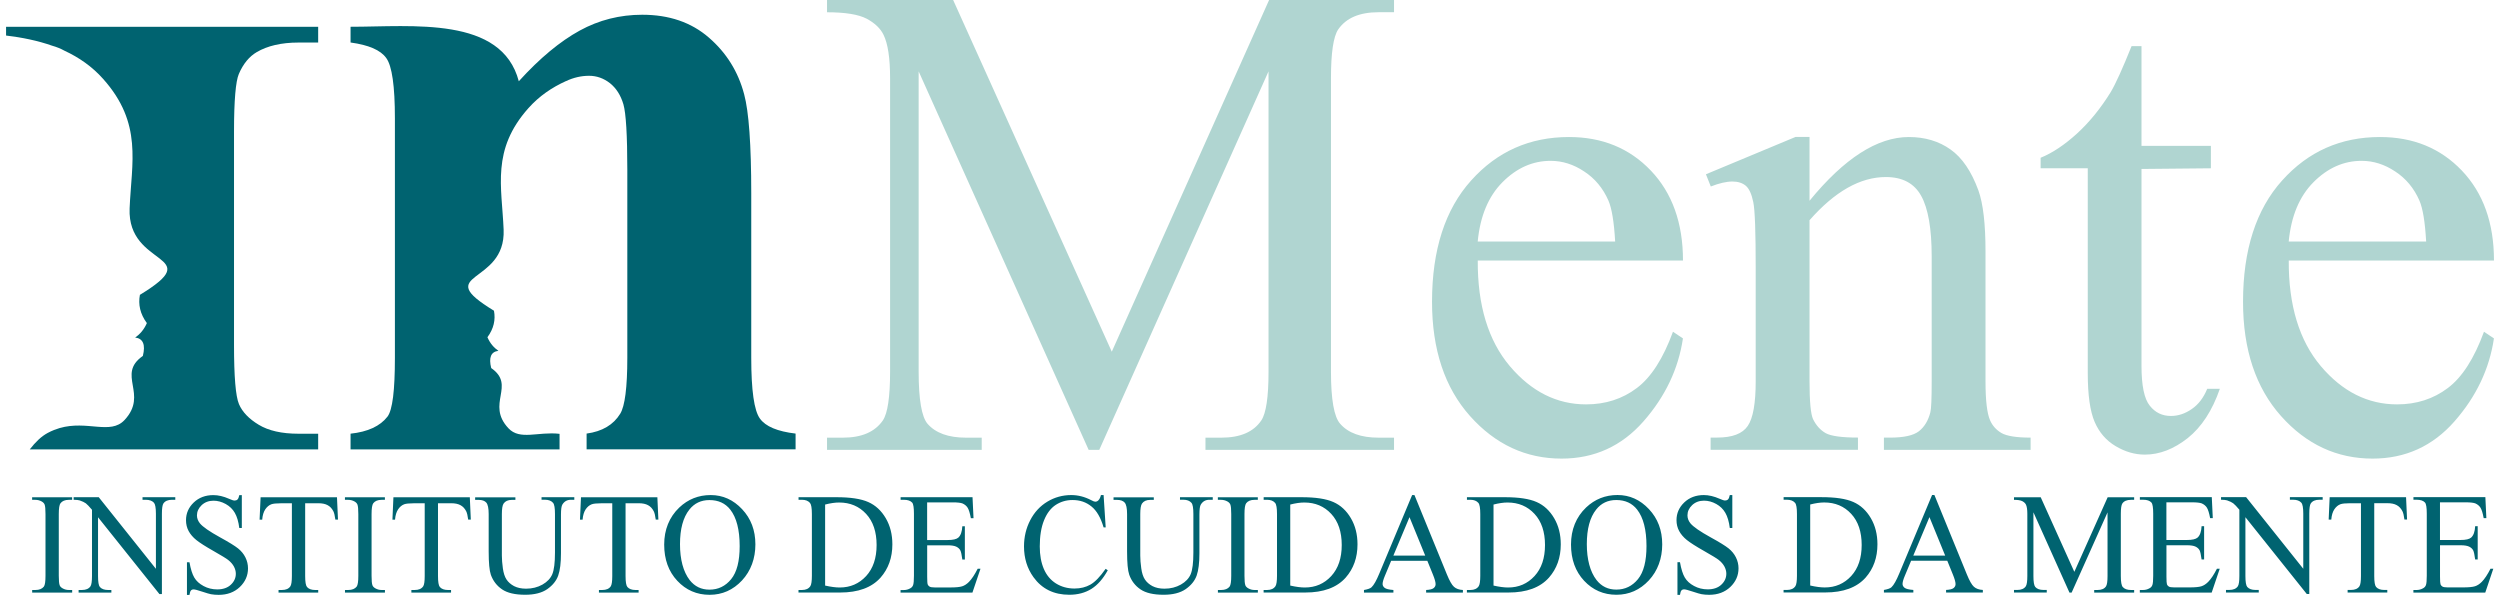 <svg width="206" height="49" viewBox="0 0 206 49" fill="none" xmlns="http://www.w3.org/2000/svg">
<g clip-path="url(#clip0_601_108)">
<path fill-rule="evenodd" clip-rule="evenodd" d="M89.704 37.067L75.697 5.88V30.641C75.697 32.923 75.945 34.351 76.427 34.917C77.094 35.683 78.15 36.064 79.598 36.064H80.893V37.071H68.147V36.064H69.45C71 36.064 72.095 35.591 72.75 34.64C73.142 34.054 73.343 32.719 73.343 30.641V6.43C73.343 4.789 73.162 3.598 72.805 2.872C72.55 2.342 72.083 1.901 71.412 1.54C70.729 1.187 69.642 1.011 68.147 1.011V0H78.539L91.611 28.98L104.574 0H114.868V1.007H113.6C112.022 1.007 110.92 1.48 110.264 2.431C109.872 3.016 109.672 4.352 109.672 6.43V30.641C109.672 32.923 109.927 34.351 110.429 34.917C111.096 35.683 112.152 36.064 113.6 36.064H114.868V37.071H99.331V36.064H100.634C102.203 36.064 103.294 35.591 103.934 34.64C104.326 34.054 104.527 32.719 104.527 30.641V5.88L90.579 37.071H89.704V37.067ZM121.767 21.468C121.747 25.166 122.634 28.066 124.412 30.172C126.19 32.27 128.286 33.321 130.695 33.321C132.292 33.321 133.686 32.871 134.871 31.977C136.056 31.09 137.049 29.534 137.853 27.336L138.674 27.885C138.301 30.4 137.214 32.683 135.42 34.724C133.623 36.766 131.374 37.789 128.674 37.789C125.739 37.789 123.223 36.626 121.135 34.287C119.047 31.949 117.999 28.808 117.999 24.865C117.999 20.597 119.075 17.26 121.218 14.877C123.36 12.483 126.049 11.291 129.286 11.291C132.022 11.291 134.274 12.214 136.032 14.059C137.791 15.904 138.678 18.375 138.678 21.468H121.775H121.767ZM121.767 19.903H133.089C132.999 18.299 132.814 17.172 132.532 16.522C132.084 15.507 131.421 14.705 130.534 14.127C129.659 13.542 128.737 13.253 127.771 13.253C126.296 13.253 124.973 13.838 123.804 15.014C122.638 16.189 121.963 17.817 121.763 19.907L121.767 19.903ZM149.109 16.538C151.97 13.044 154.697 11.291 157.288 11.291C158.618 11.291 159.768 11.636 160.725 12.318C161.691 13 162.448 14.127 163.021 15.692C163.414 16.791 163.606 18.467 163.606 20.721V31.419C163.606 32.996 163.732 34.054 163.979 34.624C164.171 35.073 164.489 35.426 164.917 35.679C165.356 35.932 166.157 36.06 167.322 36.06V37.067H155.235V36.06H155.745C156.875 36.06 157.668 35.884 158.123 35.531C158.571 35.178 158.889 34.656 159.061 33.974C159.136 33.706 159.171 32.847 159.171 31.419V21.123C159.171 18.84 158.881 17.172 158.304 16.137C157.731 15.102 156.762 14.588 155.396 14.588C153.288 14.588 151.193 15.772 149.105 18.146V31.415C149.105 33.1 149.207 34.135 149.395 34.536C149.65 35.057 149.996 35.438 150.435 35.691C150.871 35.932 151.758 36.056 153.096 36.056V37.063H140.954V36.056H141.491C142.739 36.056 143.579 35.739 144.015 35.097C144.454 34.456 144.67 33.224 144.67 31.415V22.133C144.67 19.133 144.608 17.308 144.47 16.654C144.333 15.992 144.133 15.547 143.858 15.31C143.583 15.078 143.21 14.957 142.755 14.957C142.253 14.957 141.66 15.098 140.969 15.367L140.569 14.36L147.955 11.283H149.105V16.53L149.109 16.538ZM176.459 3.799V12.021H182.177V13.867L176.459 13.923V30.148C176.459 31.768 176.686 32.867 177.142 33.429C177.589 33.998 178.17 34.275 178.884 34.275C179.477 34.275 180.042 34.091 180.599 33.706C181.145 33.333 181.576 32.775 181.875 32.037H182.915C182.294 33.834 181.411 35.186 180.269 36.1C179.12 37.003 177.946 37.46 176.733 37.46C175.913 37.46 175.109 37.227 174.328 36.762C173.543 36.297 172.97 35.627 172.597 34.761C172.224 33.894 172.032 32.562 172.032 30.753V13.867H168.147V13C169.132 12.599 170.132 11.929 171.165 10.986C172.197 10.036 173.107 8.909 173.92 7.593C174.332 6.903 174.905 5.636 175.642 3.799H176.463H176.459ZM188.593 21.468C188.574 25.166 189.461 28.066 191.238 30.172C193.016 32.27 195.112 33.321 197.521 33.321C199.119 33.321 200.512 32.871 201.697 31.977C202.882 31.09 203.875 29.534 204.68 27.336L205.5 27.885C205.127 30.4 204.04 32.683 202.247 34.724C200.449 36.766 198.2 37.789 195.5 37.789C192.565 37.789 190.049 36.626 187.961 34.287C185.874 31.949 184.826 28.808 184.826 24.865C184.826 20.597 185.901 17.26 188.044 14.877C190.187 12.483 192.875 11.291 196.113 11.291C198.848 11.291 201.101 12.214 202.859 14.059C204.617 15.904 205.504 18.375 205.504 21.468H188.601H188.593ZM188.593 19.903H199.915C199.825 18.299 199.641 17.172 199.358 16.522C198.911 15.507 198.248 14.705 197.361 14.127C196.485 13.542 195.563 13.253 194.598 13.253C193.122 13.253 191.8 13.838 190.63 15.014C189.464 16.189 188.789 17.817 188.589 19.907L188.593 19.903Z" fill="#B0D5D1"/>
<path fill-rule="evenodd" clip-rule="evenodd" d="M42.743 6.703C44.482 4.785 46.161 3.401 47.763 2.523C49.364 1.645 51.079 1.215 52.919 1.215C55.133 1.215 56.958 1.837 58.41 3.097C59.862 4.352 60.831 5.916 61.318 7.77C61.703 9.194 61.903 11.909 61.903 15.92V29.482C61.903 32.161 62.138 33.826 62.613 34.484C63.084 35.145 64.065 35.551 65.556 35.727V37.023H48.336V35.727C49.627 35.551 50.545 35.005 51.106 34.091C51.491 33.469 51.691 31.933 51.691 29.482V13.995C51.691 11.139 51.581 9.334 51.369 8.596C51.146 7.846 50.785 7.276 50.263 6.855C49.741 6.45 49.168 6.245 48.536 6.245C47.904 6.245 47.257 6.39 46.64 6.683H46.633C45.479 7.204 44.427 7.918 43.544 8.909C40.475 12.35 41.354 15.375 41.499 18.924C41.688 23.537 35.42 22.382 40.703 25.603C40.844 26.349 40.687 27.075 40.165 27.789C40.385 28.302 40.699 28.648 41.068 28.908C40.455 28.984 40.259 29.458 40.475 30.328C42.547 31.768 40.008 33.272 41.896 35.29C42.845 36.305 44.325 35.547 46.107 35.747V37.031H28.886V35.735C30.314 35.583 31.323 35.113 31.931 34.327C32.343 33.782 32.54 32.169 32.54 29.49V9.751C32.54 7.096 32.304 5.435 31.829 4.785C31.358 4.123 30.377 3.706 28.886 3.502V2.206C33.992 2.206 41.338 1.304 42.751 6.703" fill="#006370"/>
<path fill-rule="evenodd" clip-rule="evenodd" d="M26.217 35.735V37.031H2.45C2.933 36.409 3.404 35.96 3.922 35.679C4.103 35.583 4.279 35.498 4.456 35.43C4.613 35.382 4.762 35.33 4.907 35.274C7.187 34.612 9.095 35.855 10.256 34.616C12.266 32.47 9.562 30.866 11.771 29.329C12.003 28.403 11.791 27.893 11.139 27.813C11.532 27.536 11.865 27.167 12.101 26.622C11.543 25.864 11.379 25.086 11.528 24.295C17.16 20.862 10.48 22.093 10.68 17.176C10.837 13.393 11.771 10.168 8.498 6.502C7.584 5.475 6.501 4.729 5.315 4.18C5.013 4.011 4.672 3.871 4.295 3.766C3.09 3.341 1.807 3.085 0.5 2.928V2.21H26.217V3.506H24.589C23.176 3.506 22.034 3.779 21.159 4.292C20.542 4.653 20.044 5.247 19.679 6.097C19.424 6.695 19.283 8.271 19.283 10.822V28.423C19.283 31.026 19.416 32.655 19.691 33.3C19.969 33.95 20.515 34.516 21.32 35.001C22.128 35.49 23.219 35.739 24.589 35.739H26.217V35.735Z" fill="#006370"/>
<path d="M201.054 41.391V44.495H202.745C203.185 44.495 203.475 44.427 203.624 44.295C203.82 44.118 203.93 43.806 203.954 43.36H204.162V46.1H203.954C203.903 45.715 203.848 45.47 203.797 45.362C203.73 45.225 203.616 45.121 203.463 45.045C203.31 44.969 203.071 44.929 202.749 44.929H201.057V47.52C201.057 47.869 201.073 48.077 201.101 48.154C201.132 48.23 201.183 48.29 201.258 48.334C201.332 48.378 201.477 48.402 201.689 48.402H202.988C203.42 48.402 203.738 48.37 203.934 48.31C204.13 48.25 204.319 48.126 204.499 47.945C204.735 47.704 204.974 47.343 205.217 46.862H205.449L204.786 48.828H198.864V48.615H199.134C199.315 48.615 199.488 48.571 199.653 48.479C199.774 48.418 199.857 48.326 199.9 48.202C199.943 48.077 199.966 47.825 199.966 47.44V42.33C199.966 41.832 199.919 41.527 199.821 41.411C199.684 41.258 199.456 41.178 199.138 41.178H198.868V40.966H204.794L204.876 42.694H204.656C204.578 42.277 204.491 41.993 204.393 41.836C204.295 41.68 204.154 41.563 203.966 41.479C203.816 41.423 203.55 41.391 203.169 41.391H201.061H201.054ZM198.259 40.966L198.342 42.811H198.126C198.083 42.486 198.028 42.253 197.957 42.117C197.839 41.892 197.686 41.728 197.49 41.623C197.294 41.515 197.039 41.463 196.721 41.463H195.638V47.46C195.638 47.945 195.689 48.246 195.791 48.366C195.932 48.527 196.156 48.611 196.45 48.611H196.713V48.824H193.444V48.611H193.719C194.048 48.611 194.28 48.511 194.417 48.31C194.5 48.186 194.543 47.905 194.543 47.464V41.467H193.621C193.26 41.467 193.004 41.495 192.855 41.547C192.659 41.62 192.49 41.76 192.349 41.968C192.212 42.177 192.125 42.458 192.098 42.815H191.882L191.964 40.97H198.251L198.259 40.966ZM183.017 40.966H185.081L189.79 46.866V42.33C189.79 41.844 189.735 41.543 189.629 41.423C189.488 41.263 189.264 41.178 188.958 41.178H188.687V40.966H191.388V41.178H191.113C190.783 41.178 190.552 41.279 190.41 41.479C190.328 41.603 190.285 41.884 190.285 42.325V48.948H190.081L185.022 42.618V47.46C185.022 47.945 185.073 48.246 185.175 48.366C185.32 48.527 185.544 48.611 185.846 48.611H186.121V48.824H183.421V48.611H183.692C184.025 48.611 184.257 48.511 184.398 48.31C184.48 48.186 184.524 47.905 184.524 47.464V42.001C184.3 41.736 184.131 41.559 184.017 41.471C183.9 41.387 183.735 41.307 183.511 41.23C183.401 41.198 183.236 41.178 183.013 41.178V40.966H183.017ZM178.511 41.391V44.495H180.203C180.642 44.495 180.933 44.427 181.082 44.295C181.278 44.118 181.388 43.806 181.411 43.36H181.619V46.1H181.411C181.36 45.715 181.305 45.47 181.254 45.362C181.188 45.225 181.074 45.121 180.921 45.045C180.768 44.969 180.528 44.929 180.207 44.929H178.515V47.52C178.515 47.869 178.531 48.077 178.558 48.154C178.59 48.23 178.641 48.29 178.715 48.334C178.79 48.378 178.935 48.402 179.147 48.402H180.446C180.878 48.402 181.196 48.37 181.392 48.31C181.588 48.25 181.776 48.126 181.957 47.945C182.192 47.704 182.432 47.343 182.675 46.862H182.907L182.243 48.828H176.321V48.615H176.592C176.773 48.615 176.945 48.571 177.11 48.479C177.232 48.418 177.314 48.326 177.357 48.202C177.401 48.077 177.424 47.825 177.424 47.44V42.33C177.424 41.832 177.377 41.527 177.279 41.411C177.142 41.258 176.914 41.178 176.596 41.178H176.325V40.966H182.251L182.334 42.694H182.114C182.035 42.277 181.949 41.993 181.851 41.836C181.753 41.68 181.612 41.563 181.423 41.479C181.274 41.423 181.007 41.391 180.627 41.391H178.519H178.511ZM170.521 48.824L167.554 42.213V47.46C167.554 47.945 167.605 48.246 167.707 48.366C167.848 48.527 168.072 48.611 168.378 48.611H168.653V48.824H165.953V48.611H166.228C166.557 48.611 166.789 48.511 166.926 48.31C167.009 48.186 167.052 47.905 167.052 47.464V42.334C167.052 41.984 167.012 41.732 166.938 41.579C166.883 41.467 166.785 41.375 166.644 41.299C166.498 41.222 166.267 41.186 165.953 41.186V40.974H168.155L170.925 47.119L173.672 40.974H175.854V41.186H175.588C175.254 41.186 175.018 41.287 174.881 41.487C174.799 41.611 174.756 41.892 174.756 42.334V47.464C174.756 47.949 174.81 48.25 174.916 48.37C175.058 48.531 175.281 48.615 175.588 48.615H175.854V48.828H172.562V48.615H172.836C173.17 48.615 173.402 48.515 173.535 48.314C173.617 48.19 173.661 47.909 173.661 47.468V42.221L170.702 48.831H170.517L170.521 48.824ZM160.282 45.779L158.987 42.61L157.656 45.779H160.282ZM160.455 46.204H157.476L156.962 47.436C156.832 47.74 156.77 47.969 156.77 48.118C156.77 48.238 156.824 48.342 156.938 48.434C157.048 48.523 157.292 48.583 157.66 48.611V48.824H155.235V48.611C155.557 48.555 155.761 48.479 155.859 48.386C156.051 48.202 156.263 47.825 156.499 47.255L159.203 40.789H159.395L162.068 47.327C162.283 47.853 162.476 48.194 162.652 48.35C162.829 48.507 163.072 48.595 163.386 48.611V48.824H160.357V48.611C160.663 48.595 160.871 48.543 160.977 48.455C161.087 48.366 161.138 48.258 161.138 48.13C161.138 47.961 161.063 47.692 160.91 47.323L160.455 46.204ZM149.156 48.246C149.635 48.354 150.035 48.406 150.361 48.406C151.236 48.406 151.958 48.093 152.539 47.464C153.116 46.834 153.402 45.984 153.402 44.905C153.402 43.826 153.116 42.963 152.539 42.342C151.962 41.716 151.22 41.403 150.318 41.403C149.98 41.403 149.592 41.459 149.16 41.571V48.246H149.156ZM146.966 48.824V48.611H147.253C147.578 48.611 147.806 48.503 147.943 48.294C148.026 48.166 148.069 47.881 148.069 47.44V42.354C148.069 41.864 148.018 41.559 147.912 41.435C147.767 41.267 147.547 41.178 147.257 41.178H146.97V40.966H150.094C151.244 40.966 152.115 41.098 152.712 41.363C153.312 41.627 153.791 42.073 154.156 42.694C154.521 43.316 154.701 44.034 154.701 44.849C154.701 45.944 154.376 46.854 153.728 47.592C152.998 48.41 151.891 48.819 150.396 48.819H146.966V48.824ZM142.743 40.789V43.505H142.535C142.469 42.983 142.347 42.57 142.17 42.261C141.994 41.952 141.743 41.708 141.417 41.527C141.091 41.347 140.758 41.255 140.408 41.255C140.016 41.255 139.69 41.379 139.431 41.623C139.176 41.868 139.047 42.149 139.047 42.462C139.047 42.703 139.129 42.919 139.29 43.12C139.525 43.408 140.083 43.794 140.962 44.279C141.68 44.672 142.17 44.977 142.433 45.185C142.696 45.398 142.9 45.643 143.042 45.931C143.183 46.216 143.254 46.517 143.254 46.83C143.254 47.424 143.026 47.937 142.579 48.366C142.127 48.795 141.546 49.012 140.836 49.012C140.612 49.012 140.404 48.996 140.204 48.96C140.087 48.94 139.843 48.868 139.474 48.747C139.105 48.623 138.874 48.563 138.776 48.563C138.678 48.563 138.607 48.591 138.552 48.651C138.497 48.711 138.458 48.831 138.43 49.016H138.222V46.325H138.43C138.528 46.886 138.662 47.311 138.827 47.588C138.992 47.869 139.247 48.102 139.592 48.286C139.933 48.471 140.31 48.563 140.718 48.563C141.189 48.563 141.566 48.434 141.837 48.178C142.112 47.921 142.249 47.62 142.249 47.271C142.249 47.079 142.198 46.882 142.096 46.686C141.99 46.489 141.833 46.304 141.613 46.132C141.468 46.016 141.064 45.771 140.404 45.394C139.745 45.021 139.274 44.72 138.995 44.495C138.717 44.271 138.505 44.022 138.36 43.753C138.215 43.485 138.144 43.184 138.144 42.859C138.144 42.297 138.356 41.808 138.78 41.403C139.204 40.998 139.745 40.793 140.397 40.793C140.805 40.793 141.24 40.898 141.696 41.098C141.907 41.194 142.057 41.242 142.143 41.242C142.241 41.242 142.323 41.214 142.386 41.154C142.449 41.094 142.5 40.974 142.535 40.793H142.743V40.789ZM133.175 41.202C132.493 41.202 131.939 41.463 131.527 41.984C131.009 42.634 130.754 43.585 130.754 44.836C130.754 46.088 131.021 47.107 131.555 47.797C131.967 48.322 132.508 48.583 133.183 48.583C133.905 48.583 134.498 48.294 134.969 47.721C135.44 47.143 135.671 46.236 135.671 44.997C135.671 43.653 135.412 42.646 134.898 41.989C134.486 41.463 133.913 41.202 133.179 41.202H133.175ZM133.285 40.789C134.282 40.789 135.146 41.178 135.872 41.952C136.602 42.727 136.967 43.693 136.967 44.852C136.967 46.012 136.598 47.035 135.864 47.825C135.13 48.611 134.239 49.008 133.191 49.008C132.143 49.008 131.249 48.623 130.53 47.853C129.812 47.083 129.451 46.092 129.451 44.868C129.451 43.645 129.867 42.606 130.695 41.816C131.417 41.134 132.277 40.789 133.281 40.789H133.285ZM123.062 48.25C123.541 48.358 123.941 48.41 124.267 48.41C125.142 48.41 125.864 48.097 126.445 47.468C127.022 46.838 127.308 45.988 127.308 44.909C127.308 43.83 127.022 42.967 126.445 42.346C125.868 41.72 125.126 41.407 124.224 41.407C123.886 41.407 123.498 41.463 123.066 41.575V48.25H123.062ZM120.872 48.828V48.615H121.159C121.484 48.615 121.712 48.507 121.849 48.298C121.932 48.17 121.975 47.885 121.975 47.444V42.358C121.975 41.868 121.924 41.563 121.818 41.439C121.673 41.27 121.453 41.182 121.163 41.182H120.876V40.97H124C125.15 40.97 126.021 41.102 126.618 41.367C127.218 41.632 127.697 42.077 128.062 42.699C128.427 43.32 128.607 44.038 128.607 44.852C128.607 45.947 128.282 46.858 127.634 47.596C126.904 48.414 125.797 48.824 124.302 48.824H120.872V48.828ZM117.438 45.783L116.143 42.614L114.813 45.783H117.438ZM117.611 46.208H114.632L114.118 47.44C113.989 47.745 113.926 47.973 113.926 48.122C113.926 48.242 113.981 48.346 114.095 48.438C114.204 48.527 114.448 48.587 114.817 48.615V48.828H112.391V48.615C112.713 48.559 112.917 48.483 113.015 48.39C113.208 48.206 113.42 47.829 113.655 47.259L116.359 40.793H116.551L119.224 47.331C119.44 47.857 119.632 48.198 119.809 48.354C119.985 48.511 120.229 48.599 120.543 48.615V48.828H117.513V48.615C117.819 48.599 118.027 48.547 118.133 48.459C118.243 48.37 118.294 48.262 118.294 48.134C118.294 47.965 118.219 47.696 118.066 47.327L117.611 46.208ZM106.312 48.25C106.791 48.358 107.191 48.41 107.517 48.41C108.392 48.41 109.114 48.097 109.695 47.468C110.272 46.838 110.559 45.988 110.559 44.909C110.559 43.83 110.272 42.967 109.695 42.346C109.118 41.72 108.377 41.407 107.474 41.407C107.136 41.407 106.748 41.463 106.316 41.575V48.25H106.312ZM104.122 48.828V48.615H104.409C104.735 48.615 104.962 48.507 105.1 48.298C105.182 48.17 105.225 47.885 105.225 47.444V42.358C105.225 41.868 105.174 41.563 105.068 41.439C104.923 41.27 104.703 41.182 104.413 41.182H104.126V40.97H107.25C108.4 40.97 109.271 41.102 109.868 41.367C110.468 41.632 110.947 42.077 111.312 42.699C111.677 43.32 111.858 44.038 111.858 44.852C111.858 45.947 111.532 46.858 110.884 47.596C110.154 48.414 109.048 48.824 107.552 48.824H104.122V48.828ZM103.648 48.615V48.828H100.355V48.615H100.626C100.944 48.615 101.175 48.519 101.32 48.334C101.411 48.21 101.454 47.913 101.454 47.444V42.358C101.454 41.961 101.43 41.7 101.379 41.571C101.34 41.475 101.261 41.391 101.144 41.323C100.979 41.23 100.802 41.186 100.622 41.186H100.351V40.974H103.644V41.186H103.369C103.055 41.186 102.827 41.283 102.686 41.467C102.592 41.591 102.545 41.888 102.545 42.358V47.444C102.545 47.841 102.568 48.102 102.619 48.23C102.655 48.326 102.737 48.41 102.859 48.479C103.02 48.571 103.192 48.615 103.373 48.615H103.648ZM97.231 41.182V40.97H99.931V41.182H99.645C99.342 41.182 99.111 41.311 98.95 41.571C98.871 41.692 98.832 41.968 98.832 42.406V45.59C98.832 46.377 98.758 46.99 98.605 47.424C98.451 47.857 98.149 48.23 97.702 48.543C97.254 48.852 96.65 49.008 95.881 49.008C95.045 49.008 94.409 48.86 93.974 48.563C93.538 48.266 93.232 47.865 93.051 47.364C92.93 47.019 92.871 46.377 92.871 45.43V42.362C92.871 41.88 92.804 41.563 92.675 41.415C92.545 41.267 92.333 41.19 92.043 41.19H91.756V40.978H95.073V41.19H94.778C94.46 41.19 94.237 41.295 94.099 41.495C94.005 41.632 93.958 41.924 93.958 42.362V45.783C93.958 46.088 93.985 46.437 94.04 46.83C94.095 47.223 94.193 47.528 94.339 47.748C94.484 47.969 94.692 48.15 94.959 48.294C95.23 48.434 95.559 48.507 95.952 48.507C96.454 48.507 96.905 48.394 97.302 48.17C97.698 47.945 97.969 47.656 98.114 47.311C98.259 46.962 98.334 46.369 98.334 45.534V42.354C98.334 41.864 98.283 41.559 98.177 41.435C98.032 41.267 97.812 41.178 97.521 41.178H97.235L97.231 41.182ZM90.936 40.789L91.109 43.457H90.936C90.701 42.658 90.371 42.081 89.935 41.732C89.504 41.379 88.986 41.202 88.377 41.202C87.871 41.202 87.412 41.335 87 41.599C86.592 41.864 86.266 42.285 86.031 42.867C85.795 43.445 85.677 44.167 85.677 45.029C85.677 45.739 85.787 46.357 86.011 46.878C86.235 47.4 86.568 47.797 87.012 48.077C87.459 48.354 87.965 48.495 88.538 48.495C89.037 48.495 89.472 48.386 89.853 48.17C90.234 47.953 90.65 47.52 91.105 46.87L91.281 46.99C90.897 47.688 90.45 48.198 89.935 48.523C89.421 48.844 88.813 49.008 88.111 49.008C86.839 49.008 85.858 48.527 85.159 47.56C84.641 46.842 84.378 45.996 84.378 45.025C84.378 44.239 84.551 43.521 84.892 42.863C85.234 42.205 85.705 41.696 86.305 41.335C86.906 40.974 87.561 40.793 88.271 40.793C88.825 40.793 89.37 40.93 89.908 41.21C90.065 41.295 90.179 41.339 90.245 41.339C90.347 41.339 90.434 41.303 90.508 41.226C90.606 41.122 90.677 40.978 90.716 40.793H90.924L90.936 40.789ZM76.396 41.395V44.499H78.087C78.527 44.499 78.817 44.431 78.966 44.299C79.163 44.123 79.272 43.81 79.296 43.364H79.504V46.104H79.296C79.245 45.719 79.19 45.474 79.139 45.366C79.072 45.23 78.959 45.125 78.805 45.049C78.652 44.973 78.413 44.933 78.091 44.933H76.4V47.524C76.4 47.873 76.415 48.081 76.443 48.158C76.474 48.234 76.525 48.294 76.6 48.338C76.674 48.382 76.82 48.406 77.032 48.406H78.331C78.762 48.406 79.08 48.374 79.276 48.314C79.473 48.254 79.661 48.13 79.842 47.949C80.077 47.708 80.316 47.347 80.56 46.866H80.791L80.128 48.831H74.206V48.619H74.477C74.657 48.619 74.83 48.575 74.995 48.483C75.117 48.422 75.199 48.33 75.242 48.206C75.285 48.081 75.309 47.829 75.309 47.444V42.334C75.309 41.836 75.262 41.531 75.164 41.415C75.026 41.263 74.799 41.182 74.481 41.182H74.21V40.97H80.136L80.218 42.699H79.999C79.92 42.281 79.834 41.997 79.736 41.84C79.638 41.684 79.496 41.567 79.308 41.483C79.159 41.427 78.892 41.395 78.511 41.395H76.404H76.396ZM67.986 48.25C68.464 48.358 68.865 48.41 69.191 48.41C70.066 48.41 70.788 48.097 71.369 47.468C71.945 46.838 72.232 45.988 72.232 44.909C72.232 43.83 71.945 42.967 71.369 42.346C70.792 41.72 70.05 41.407 69.147 41.407C68.81 41.407 68.421 41.463 67.99 41.575V48.25H67.986ZM65.796 48.828V48.615H66.082C66.408 48.615 66.636 48.507 66.773 48.298C66.855 48.17 66.899 47.885 66.899 47.444V42.358C66.899 41.868 66.847 41.563 66.742 41.439C66.596 41.27 66.377 41.182 66.086 41.182H65.8V40.97H68.924C70.073 40.97 70.945 41.102 71.541 41.367C72.142 41.632 72.621 42.077 72.986 42.699C73.35 43.32 73.531 44.038 73.531 44.852C73.531 45.947 73.205 46.858 72.558 47.596C71.828 48.414 70.721 48.824 69.226 48.824H65.796V48.828ZM58.453 41.206C57.77 41.206 57.217 41.467 56.805 41.989C56.287 42.638 56.032 43.589 56.032 44.84C56.032 46.092 56.298 47.111 56.832 47.801C57.244 48.326 57.786 48.587 58.461 48.587C59.183 48.587 59.776 48.298 60.246 47.724C60.718 47.147 60.949 46.24 60.949 45.001C60.949 43.657 60.69 42.65 60.176 41.993C59.764 41.467 59.191 41.206 58.457 41.206H58.453ZM58.563 40.793C59.56 40.793 60.423 41.182 61.149 41.956C61.879 42.731 62.244 43.697 62.244 44.856C62.244 46.016 61.875 47.039 61.141 47.829C60.407 48.615 59.517 49.012 58.469 49.012C57.421 49.012 56.526 48.627 55.808 47.857C55.09 47.087 54.729 46.096 54.729 44.873C54.729 43.649 55.145 42.61 55.973 41.82C56.695 41.138 57.554 40.793 58.559 40.793H58.563ZM54.167 40.97L54.25 42.815H54.034C53.991 42.49 53.936 42.257 53.865 42.121C53.748 41.896 53.594 41.732 53.398 41.627C53.202 41.519 52.947 41.467 52.629 41.467H51.546V47.464C51.546 47.949 51.597 48.25 51.699 48.37C51.84 48.531 52.064 48.615 52.358 48.615H52.621V48.828H49.352V48.615H49.627C49.956 48.615 50.188 48.515 50.325 48.314C50.408 48.19 50.451 47.909 50.451 47.468V41.471H49.529C49.168 41.471 48.913 41.499 48.764 41.551C48.567 41.623 48.398 41.764 48.257 41.972C48.12 42.181 48.033 42.462 48.006 42.819H47.79L47.873 40.974H54.16L54.167 40.97ZM44.623 41.182V40.97H47.323V41.182H47.037C46.734 41.182 46.503 41.311 46.342 41.571C46.264 41.692 46.224 41.968 46.224 42.406V45.59C46.224 46.377 46.15 46.99 45.997 47.424C45.844 47.857 45.541 48.23 45.098 48.543C44.651 48.852 44.046 49.008 43.277 49.008C42.441 49.008 41.805 48.86 41.37 48.563C40.934 48.266 40.628 47.865 40.447 47.364C40.326 47.019 40.267 46.377 40.267 45.43V42.362C40.267 41.88 40.2 41.563 40.071 41.415C39.941 41.267 39.729 41.19 39.439 41.19H39.152V40.978H42.469V41.19H42.174C41.856 41.19 41.633 41.295 41.495 41.495C41.401 41.632 41.354 41.924 41.354 42.362V45.783C41.354 46.088 41.382 46.437 41.436 46.83C41.491 47.223 41.59 47.528 41.735 47.748C41.88 47.969 42.088 48.15 42.355 48.294C42.626 48.434 42.955 48.507 43.348 48.507C43.85 48.507 44.301 48.394 44.698 48.17C45.094 47.945 45.365 47.656 45.51 47.311C45.655 46.962 45.73 46.369 45.73 45.534V42.354C45.73 41.864 45.679 41.559 45.573 41.435C45.428 41.267 45.208 41.178 44.917 41.178H44.631L44.623 41.182ZM38.713 40.97L38.795 42.815H38.579C38.536 42.49 38.481 42.257 38.411 42.121C38.293 41.896 38.14 41.732 37.944 41.627C37.747 41.519 37.492 41.467 37.174 41.467H36.091V47.464C36.091 47.949 36.142 48.25 36.244 48.37C36.386 48.531 36.609 48.615 36.904 48.615H37.167V48.828H33.898V48.615H34.172C34.502 48.615 34.733 48.515 34.871 48.314C34.953 48.19 34.996 47.909 34.996 47.468V41.471H34.074C33.713 41.471 33.458 41.499 33.309 41.551C33.113 41.623 32.944 41.764 32.803 41.972C32.665 42.181 32.579 42.462 32.551 42.819H32.336L32.418 40.974H38.705L38.713 40.97ZM31.719 48.615V48.828H28.427V48.615H28.698C29.015 48.615 29.247 48.519 29.392 48.334C29.482 48.21 29.526 47.913 29.526 47.444V42.358C29.526 41.961 29.502 41.7 29.451 41.571C29.412 41.475 29.333 41.391 29.215 41.323C29.051 41.23 28.874 41.186 28.694 41.186H28.423V40.974H31.715V41.186H31.441C31.127 41.186 30.899 41.283 30.758 41.467C30.664 41.591 30.617 41.888 30.617 42.358V47.444C30.617 47.841 30.64 48.102 30.691 48.23C30.727 48.326 30.809 48.41 30.93 48.479C31.091 48.571 31.264 48.615 31.445 48.615H31.719ZM27.767 40.97L27.85 42.815H27.634C27.591 42.49 27.536 42.257 27.465 42.121C27.348 41.896 27.194 41.732 26.998 41.627C26.802 41.519 26.547 41.467 26.229 41.467H25.146V47.464C25.146 47.949 25.197 48.25 25.299 48.37C25.44 48.531 25.664 48.615 25.958 48.615H26.221V48.828H22.952V48.615H23.227C23.556 48.615 23.788 48.515 23.925 48.314C24.008 48.19 24.051 47.909 24.051 47.468V41.471H23.129C22.768 41.471 22.512 41.499 22.363 41.551C22.167 41.623 21.998 41.764 21.857 41.972C21.72 42.181 21.633 42.462 21.606 42.819H21.39L21.473 40.974H27.76L27.767 40.97ZM19.926 40.793V43.509H19.718C19.651 42.987 19.53 42.574 19.353 42.265C19.177 41.956 18.925 41.712 18.6 41.531C18.274 41.351 17.941 41.258 17.591 41.258C17.199 41.258 16.873 41.383 16.614 41.627C16.359 41.872 16.229 42.153 16.229 42.466C16.229 42.706 16.312 42.923 16.473 43.124C16.708 43.413 17.265 43.798 18.145 44.283C18.863 44.676 19.353 44.981 19.616 45.189C19.879 45.402 20.083 45.647 20.224 45.935C20.366 46.22 20.436 46.521 20.436 46.834C20.436 47.428 20.209 47.941 19.761 48.37C19.31 48.799 18.729 49.016 18.019 49.016C17.795 49.016 17.587 49 17.387 48.964C17.269 48.944 17.026 48.872 16.657 48.751C16.288 48.627 16.057 48.567 15.959 48.567C15.861 48.567 15.79 48.595 15.735 48.655C15.68 48.715 15.641 48.836 15.613 49.02H15.405V46.329H15.613C15.711 46.89 15.845 47.315 16.01 47.592C16.174 47.873 16.43 48.105 16.775 48.29C17.116 48.474 17.493 48.567 17.901 48.567C18.372 48.567 18.749 48.438 19.02 48.182C19.294 47.925 19.432 47.624 19.432 47.275C19.432 47.083 19.381 46.886 19.279 46.69C19.173 46.493 19.016 46.309 18.796 46.136C18.651 46.02 18.247 45.775 17.587 45.398C16.928 45.025 16.457 44.724 16.178 44.499C15.9 44.275 15.688 44.026 15.543 43.758C15.397 43.489 15.327 43.188 15.327 42.863C15.327 42.301 15.539 41.812 15.963 41.407C16.386 41.002 16.928 40.797 17.579 40.797C17.988 40.797 18.423 40.901 18.878 41.102C19.09 41.198 19.239 41.246 19.326 41.246C19.424 41.246 19.506 41.218 19.569 41.158C19.632 41.098 19.683 40.978 19.718 40.797H19.926V40.793ZM6.073 40.97H8.137L12.847 46.87V42.334C12.847 41.848 12.791 41.547 12.686 41.427C12.544 41.267 12.321 41.182 12.014 41.182H11.744V40.97H14.444V41.182H14.169C13.839 41.182 13.608 41.283 13.466 41.483C13.384 41.608 13.341 41.888 13.341 42.33V48.952H13.137L8.078 42.622V47.464C8.078 47.949 8.129 48.25 8.231 48.37C8.376 48.531 8.6 48.615 8.902 48.615H9.177V48.828H6.477V48.615H6.748C7.081 48.615 7.313 48.515 7.454 48.314C7.537 48.19 7.58 47.909 7.58 47.468V42.005C7.356 41.74 7.187 41.563 7.074 41.475C6.956 41.391 6.791 41.311 6.567 41.234C6.457 41.202 6.293 41.182 6.069 41.182V40.97H6.073ZM5.947 48.615V48.828H2.651V48.615H2.921C3.239 48.615 3.471 48.519 3.616 48.334C3.706 48.21 3.749 47.913 3.749 47.444V42.358C3.749 41.961 3.726 41.7 3.675 41.571C3.636 41.475 3.557 41.391 3.439 41.323C3.275 41.23 3.098 41.186 2.917 41.186H2.647V40.974H5.943V41.186H5.669C5.355 41.186 5.127 41.283 4.986 41.467C4.892 41.591 4.844 41.888 4.844 42.358V47.444C4.844 47.841 4.868 48.102 4.919 48.23C4.954 48.326 5.037 48.41 5.158 48.479C5.319 48.571 5.492 48.615 5.672 48.615H5.947Z" fill="#006370"/>
</g>
<defs>
<clipPath id="clip0_601_108">
<rect width="205" height="49" fill="white" transform="translate(0.5)"/>
</clipPath>
</defs>
</svg>
